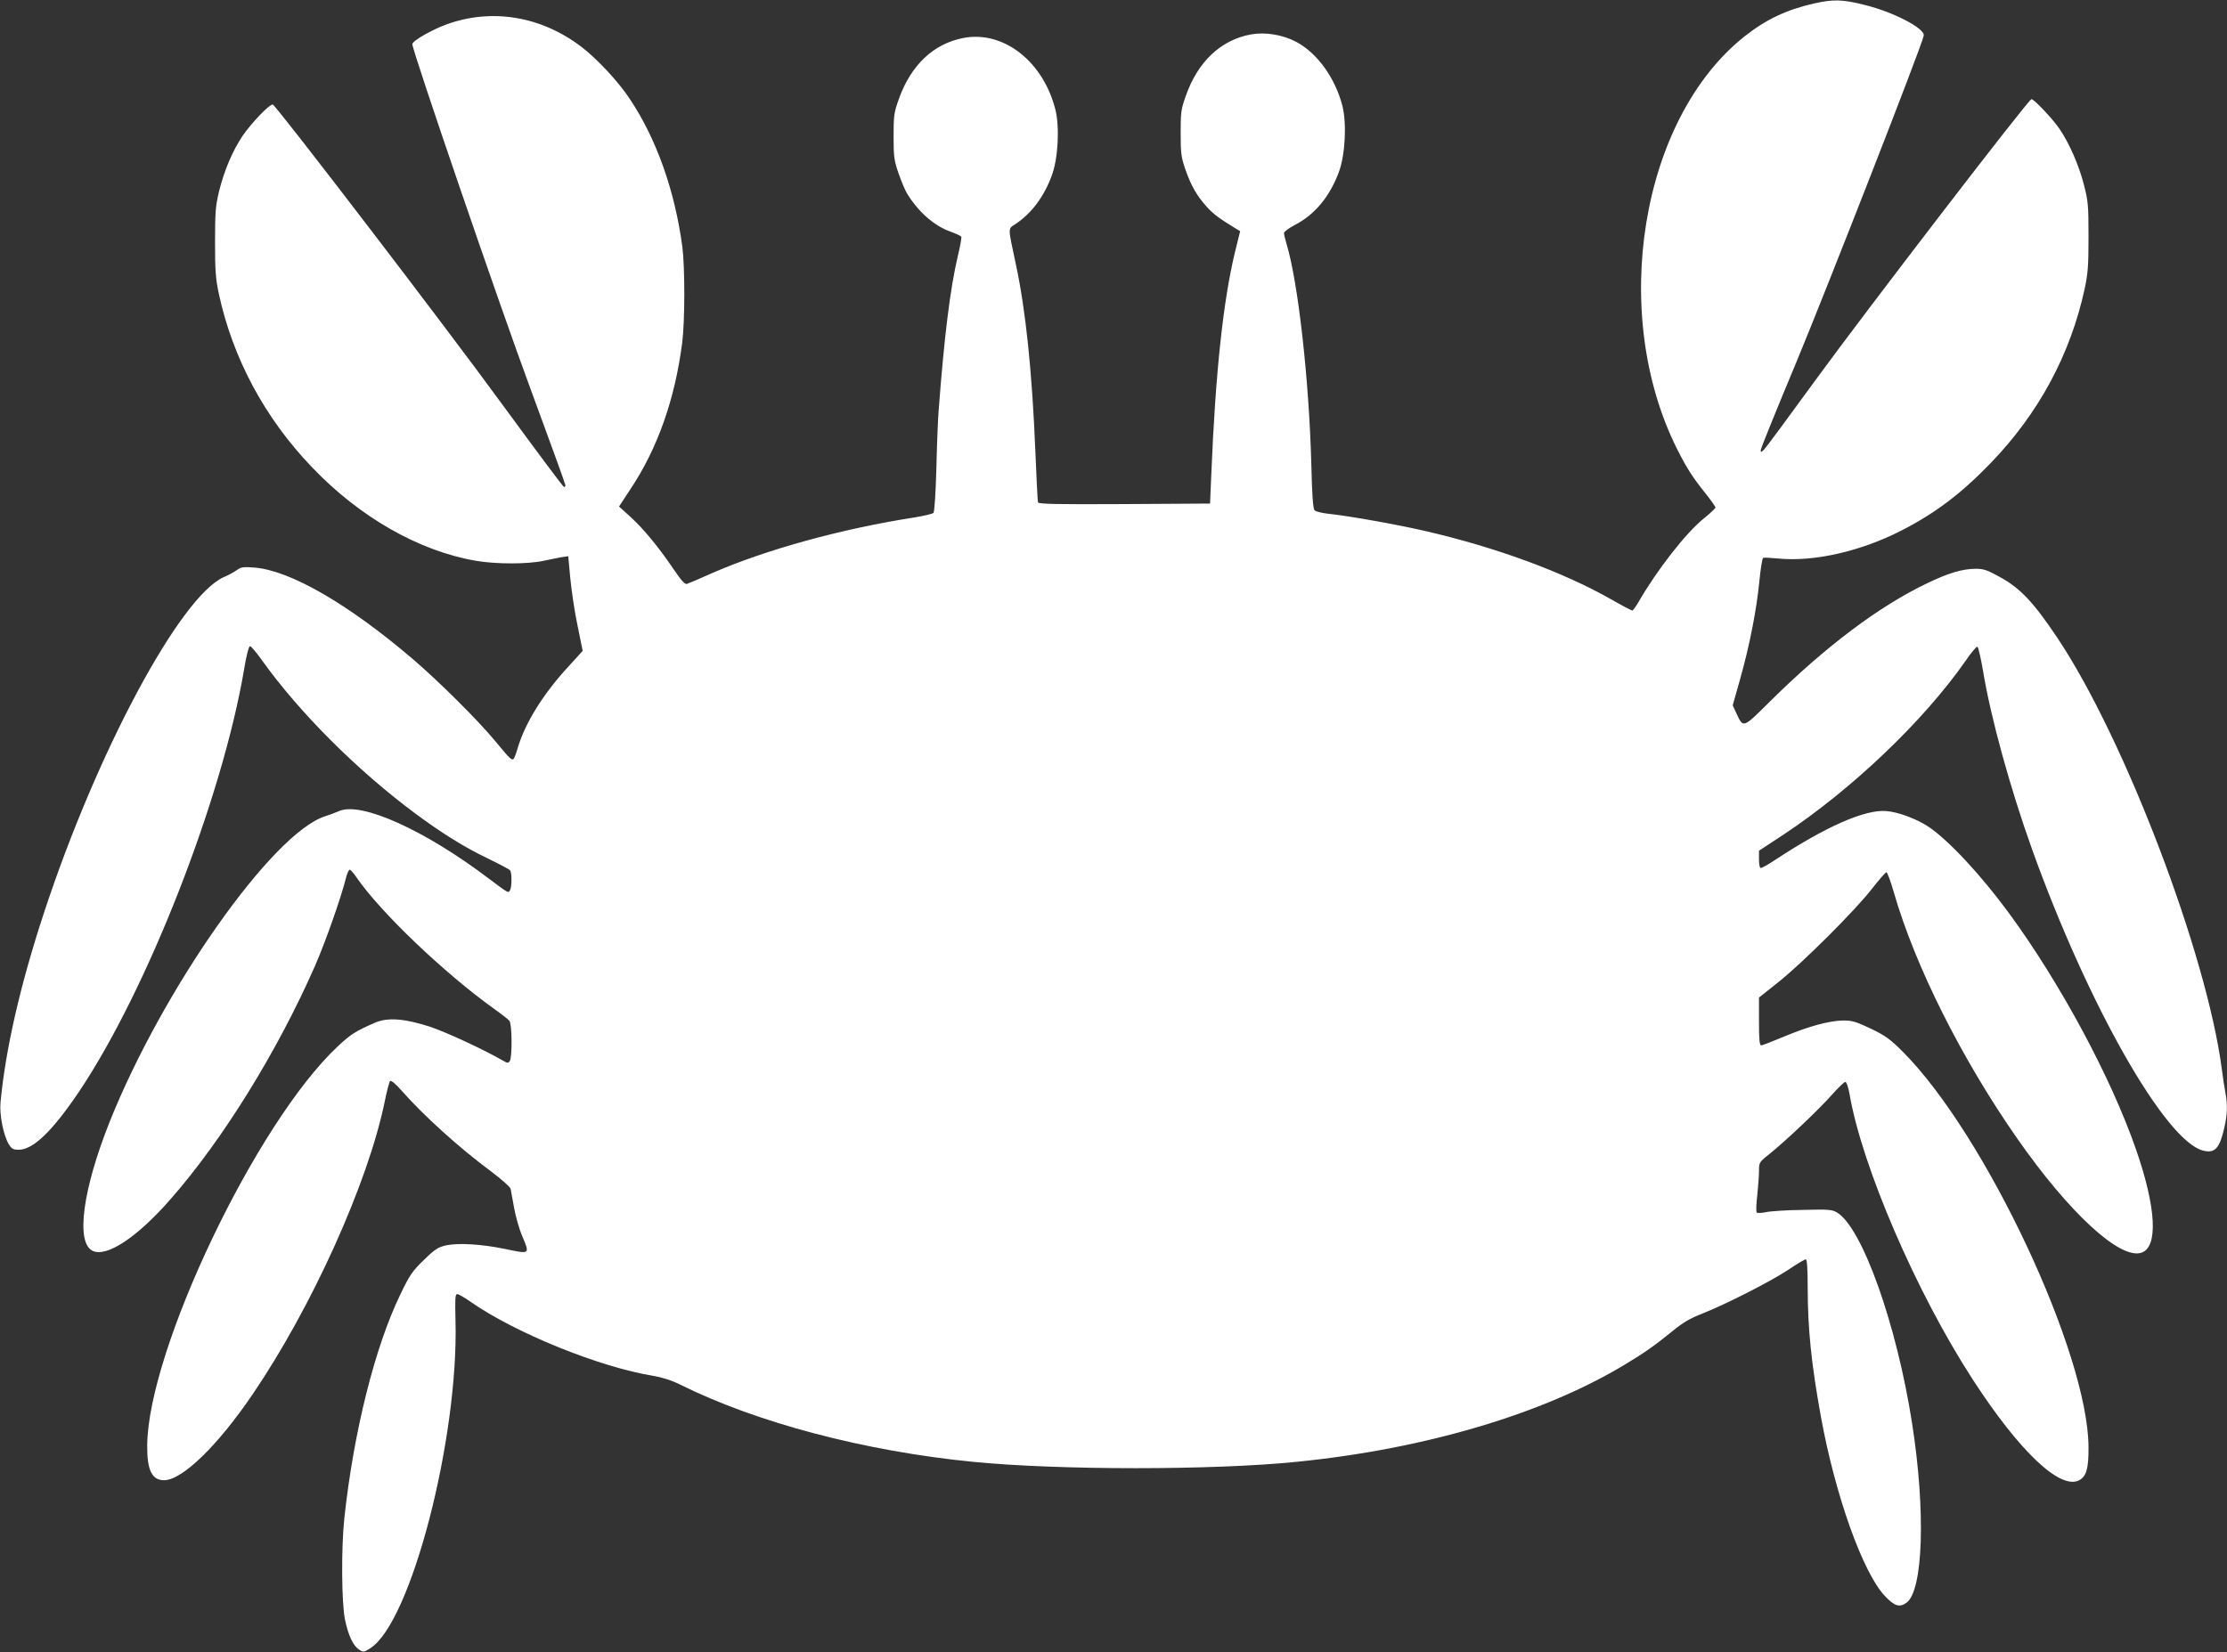 <?xml version="1.0" standalone="no"?>
<!DOCTYPE svg PUBLIC "-//W3C//DTD SVG 20010904//EN"
 "http://www.w3.org/TR/2001/REC-SVG-20010904/DTD/svg10.dtd">
<svg version="1.0" xmlns="http://www.w3.org/2000/svg"
 width="1280pt" height="950pt" viewBox="0 0 1280 950"
 preserveAspectRatio="xMidYMid meet">
<rect x="0" y="0" width="1280" height="950" fill="#333333" stroke="none"/>
<g transform="translate(0,950) scale(0.1,-0.1)"
fill="#ffffff" stroke="none">
<path d="M10426 9480 c-161 -37 -276 -92 -400 -190 -596 -474 -778 -1590 -387
-2371 56 -111 89 -163 168 -261 29 -37 53 -71 53 -76 0 -4 -29 -32 -65 -61
-103 -82 -270 -296 -378 -483 -16 -27 -31 -48 -35 -48 -5 0 -60 29 -123 65
-274 156 -658 297 -1058 390 -161 38 -448 89 -564 101 -38 4 -74 13 -81 20 -9
9 -15 82 -19 266 -13 484 -76 1047 -142 1264 -8 27 -15 56 -15 64 0 8 28 29
63 47 114 59 200 163 252 303 37 98 46 279 21 380 -41 161 -144 304 -265 369
-79 42 -180 58 -262 43 -172 -32 -304 -156 -373 -352 -28 -78 -30 -96 -30
-215 0 -116 3 -139 27 -209 34 -96 65 -150 123 -215 38 -42 72 -67 170 -127
l22 -13 -29 -117 c-68 -280 -113 -695 -137 -1284 l-7 -165 -493 -3 c-389 -2
-493 0 -496 10 -2 7 -9 138 -15 291 -19 461 -55 810 -112 1077 -47 221 -47
202 -2 232 92 62 163 156 208 278 37 98 46 279 21 380 -70 277 -298 455 -527
412 -172 -32 -304 -156 -373 -352 -28 -78 -30 -96 -30 -215 0 -116 3 -138 28
-210 15 -44 37 -96 48 -115 63 -105 155 -187 249 -221 33 -12 62 -25 64 -30 3
-4 -6 -54 -20 -112 -44 -187 -78 -463 -110 -887 -4 -47 -10 -196 -13 -332 -4
-142 -11 -251 -17 -257 -5 -5 -55 -17 -110 -26 -423 -66 -852 -185 -1160 -319
-71 -32 -137 -60 -147 -63 -12 -3 -32 19 -76 84 -86 127 -173 233 -249 302
l-65 59 65 99 c156 233 257 520 298 843 16 125 16 430 1 550 -43 324 -150 625
-304 854 -64 97 -190 232 -278 298 -230 175 -513 222 -773 128 -89 -33 -197
-95 -197 -114 0 -38 500 -1498 676 -1973 112 -304 204 -557 204 -563 0 -5 -4
-10 -8 -10 -5 0 -163 213 -353 472 -320 440 -1299 1718 -1321 1727 -16 6 -125
-108 -175 -182 -57 -86 -104 -196 -134 -317 -20 -84 -23 -118 -23 -290 0 -165
3 -211 22 -300 80 -370 264 -714 536 -997 273 -286 614 -481 941 -537 115 -20
299 -20 390 0 39 8 86 18 105 21 l36 5 12 -128 c7 -71 25 -194 42 -273 l29
-143 -80 -88 c-148 -160 -251 -327 -294 -472 -9 -32 -20 -60 -24 -62 -11 -7
-21 2 -101 99 -99 121 -328 348 -475 474 -373 319 -708 512 -913 528 -63 5
-77 3 -100 -14 -15 -11 -49 -30 -76 -41 -251 -112 -730 -1006 -1034 -1932
-137 -417 -221 -787 -249 -1088 -7 -72 17 -190 48 -241 16 -26 25 -31 57 -31
83 0 194 108 347 335 393 586 823 1688 948 2427 13 79 27 133 34 133 6 0 37
-36 68 -80 214 -300 548 -634 882 -882 155 -115 284 -195 422 -261 64 -31 119
-60 123 -66 11 -15 10 -98 -1 -115 -10 -16 -7 -18 -119 66 -370 281 -737 446
-863 390 -19 -8 -55 -22 -81 -30 -303 -98 -932 -992 -1238 -1757 -154 -387
-195 -689 -100 -740 79 -42 255 73 447 292 303 344 619 856 834 1346 61 140
150 393 179 510 6 23 15 42 20 42 5 0 24 -21 41 -47 138 -199 498 -544 789
-753 41 -29 81 -60 88 -69 15 -18 17 -208 2 -231 -8 -13 -14 -13 -42 4 -110
63 -319 160 -413 192 -146 48 -245 56 -318 25 -113 -49 -143 -68 -218 -139
-467 -439 -1088 -1741 -1093 -2292 -1 -142 27 -200 97 -200 104 0 308 198 509
494 341 501 664 1218 759 1682 12 60 26 113 31 119 5 6 31 -15 66 -55 129
-146 329 -327 515 -465 61 -46 109 -89 112 -100 2 -11 11 -60 20 -110 9 -49
29 -121 46 -160 45 -108 48 -106 -100 -75 -131 27 -264 35 -333 21 -50 -11
-65 -20 -131 -84 -66 -64 -82 -86 -135 -197 -147 -302 -270 -794 -323 -1290
-18 -168 -16 -487 4 -582 19 -90 46 -149 81 -172 25 -16 28 -15 64 8 234 147
509 1207 490 1886 -3 123 -2 150 10 150 7 0 41 -19 75 -43 257 -180 743 -377
1052 -427 53 -9 106 -26 156 -51 438 -218 1060 -382 1679 -443 490 -49 1387
-49 1865 0 737 74 1417 276 1886 560 113 68 168 107 273 192 58 48 101 73 168
99 134 53 391 183 495 252 50 34 96 61 102 61 7 0 11 -54 11 -162 0 -236 21
-440 76 -743 82 -452 241 -896 367 -1030 56 -59 84 -68 124 -40 97 68 112 528
33 1032 -88 567 -286 1124 -431 1212 -28 17 -49 19 -198 15 -91 -1 -186 -7
-211 -13 -25 -5 -49 -6 -53 -2 -4 4 -3 48 3 97 5 49 10 112 10 140 0 52 0 52
68 106 98 80 279 252 353 336 35 39 69 72 75 72 7 0 17 -29 24 -67 71 -418
385 -1145 708 -1643 269 -415 504 -638 613 -580 41 23 54 68 53 190 -2 540
-593 1797 -1066 2272 -75 75 -102 94 -185 134 -84 40 -107 47 -158 47 -81 -1
-199 -33 -342 -93 -65 -27 -124 -50 -130 -50 -10 0 -13 34 -13 138 l0 137 107
85 c141 111 450 420 542 540 41 52 78 95 83 95 6 0 25 -52 43 -115 122 -424
390 -958 709 -1415 300 -430 592 -698 714 -657 97 32 86 256 -30 591 -144 416
-435 957 -731 1361 -163 222 -348 420 -464 498 -67 44 -173 84 -241 89 -121
11 -350 -90 -638 -280 -39 -26 -76 -47 -83 -47 -7 0 -11 19 -11 49 l0 50 143
94 c393 261 803 652 1044 997 32 47 63 84 68 82 6 -2 20 -65 33 -140 44 -269
157 -677 282 -1026 321 -894 766 -1677 983 -1731 67 -17 94 12 121 129 18 77
20 134 7 203 -5 26 -15 89 -21 138 -87 662 -556 1894 -943 2475 -139 208 -215
289 -335 354 -68 38 -91 46 -135 46 -77 0 -158 -24 -282 -84 -276 -132 -582
-363 -897 -674 -162 -161 -157 -159 -197 -75 l-22 48 41 145 c56 197 97 409
112 567 7 73 17 134 22 136 6 2 45 0 86 -4 205 -20 471 40 705 159 196 100
345 212 515 388 277 286 460 626 542 1004 19 89 22 135 22 300 0 179 -2 204
-27 300 -28 110 -84 237 -139 318 -39 58 -147 172 -162 172 -17 -1 -936 -1197
-1241 -1615 -152 -209 -285 -389 -296 -400 -16 -16 -19 -17 -19 -3 0 9 92 236
204 504 173 416 721 1818 733 1879 8 41 -172 135 -337 176 -130 33 -182 34
-294 9z"/>
</g>
</svg>
